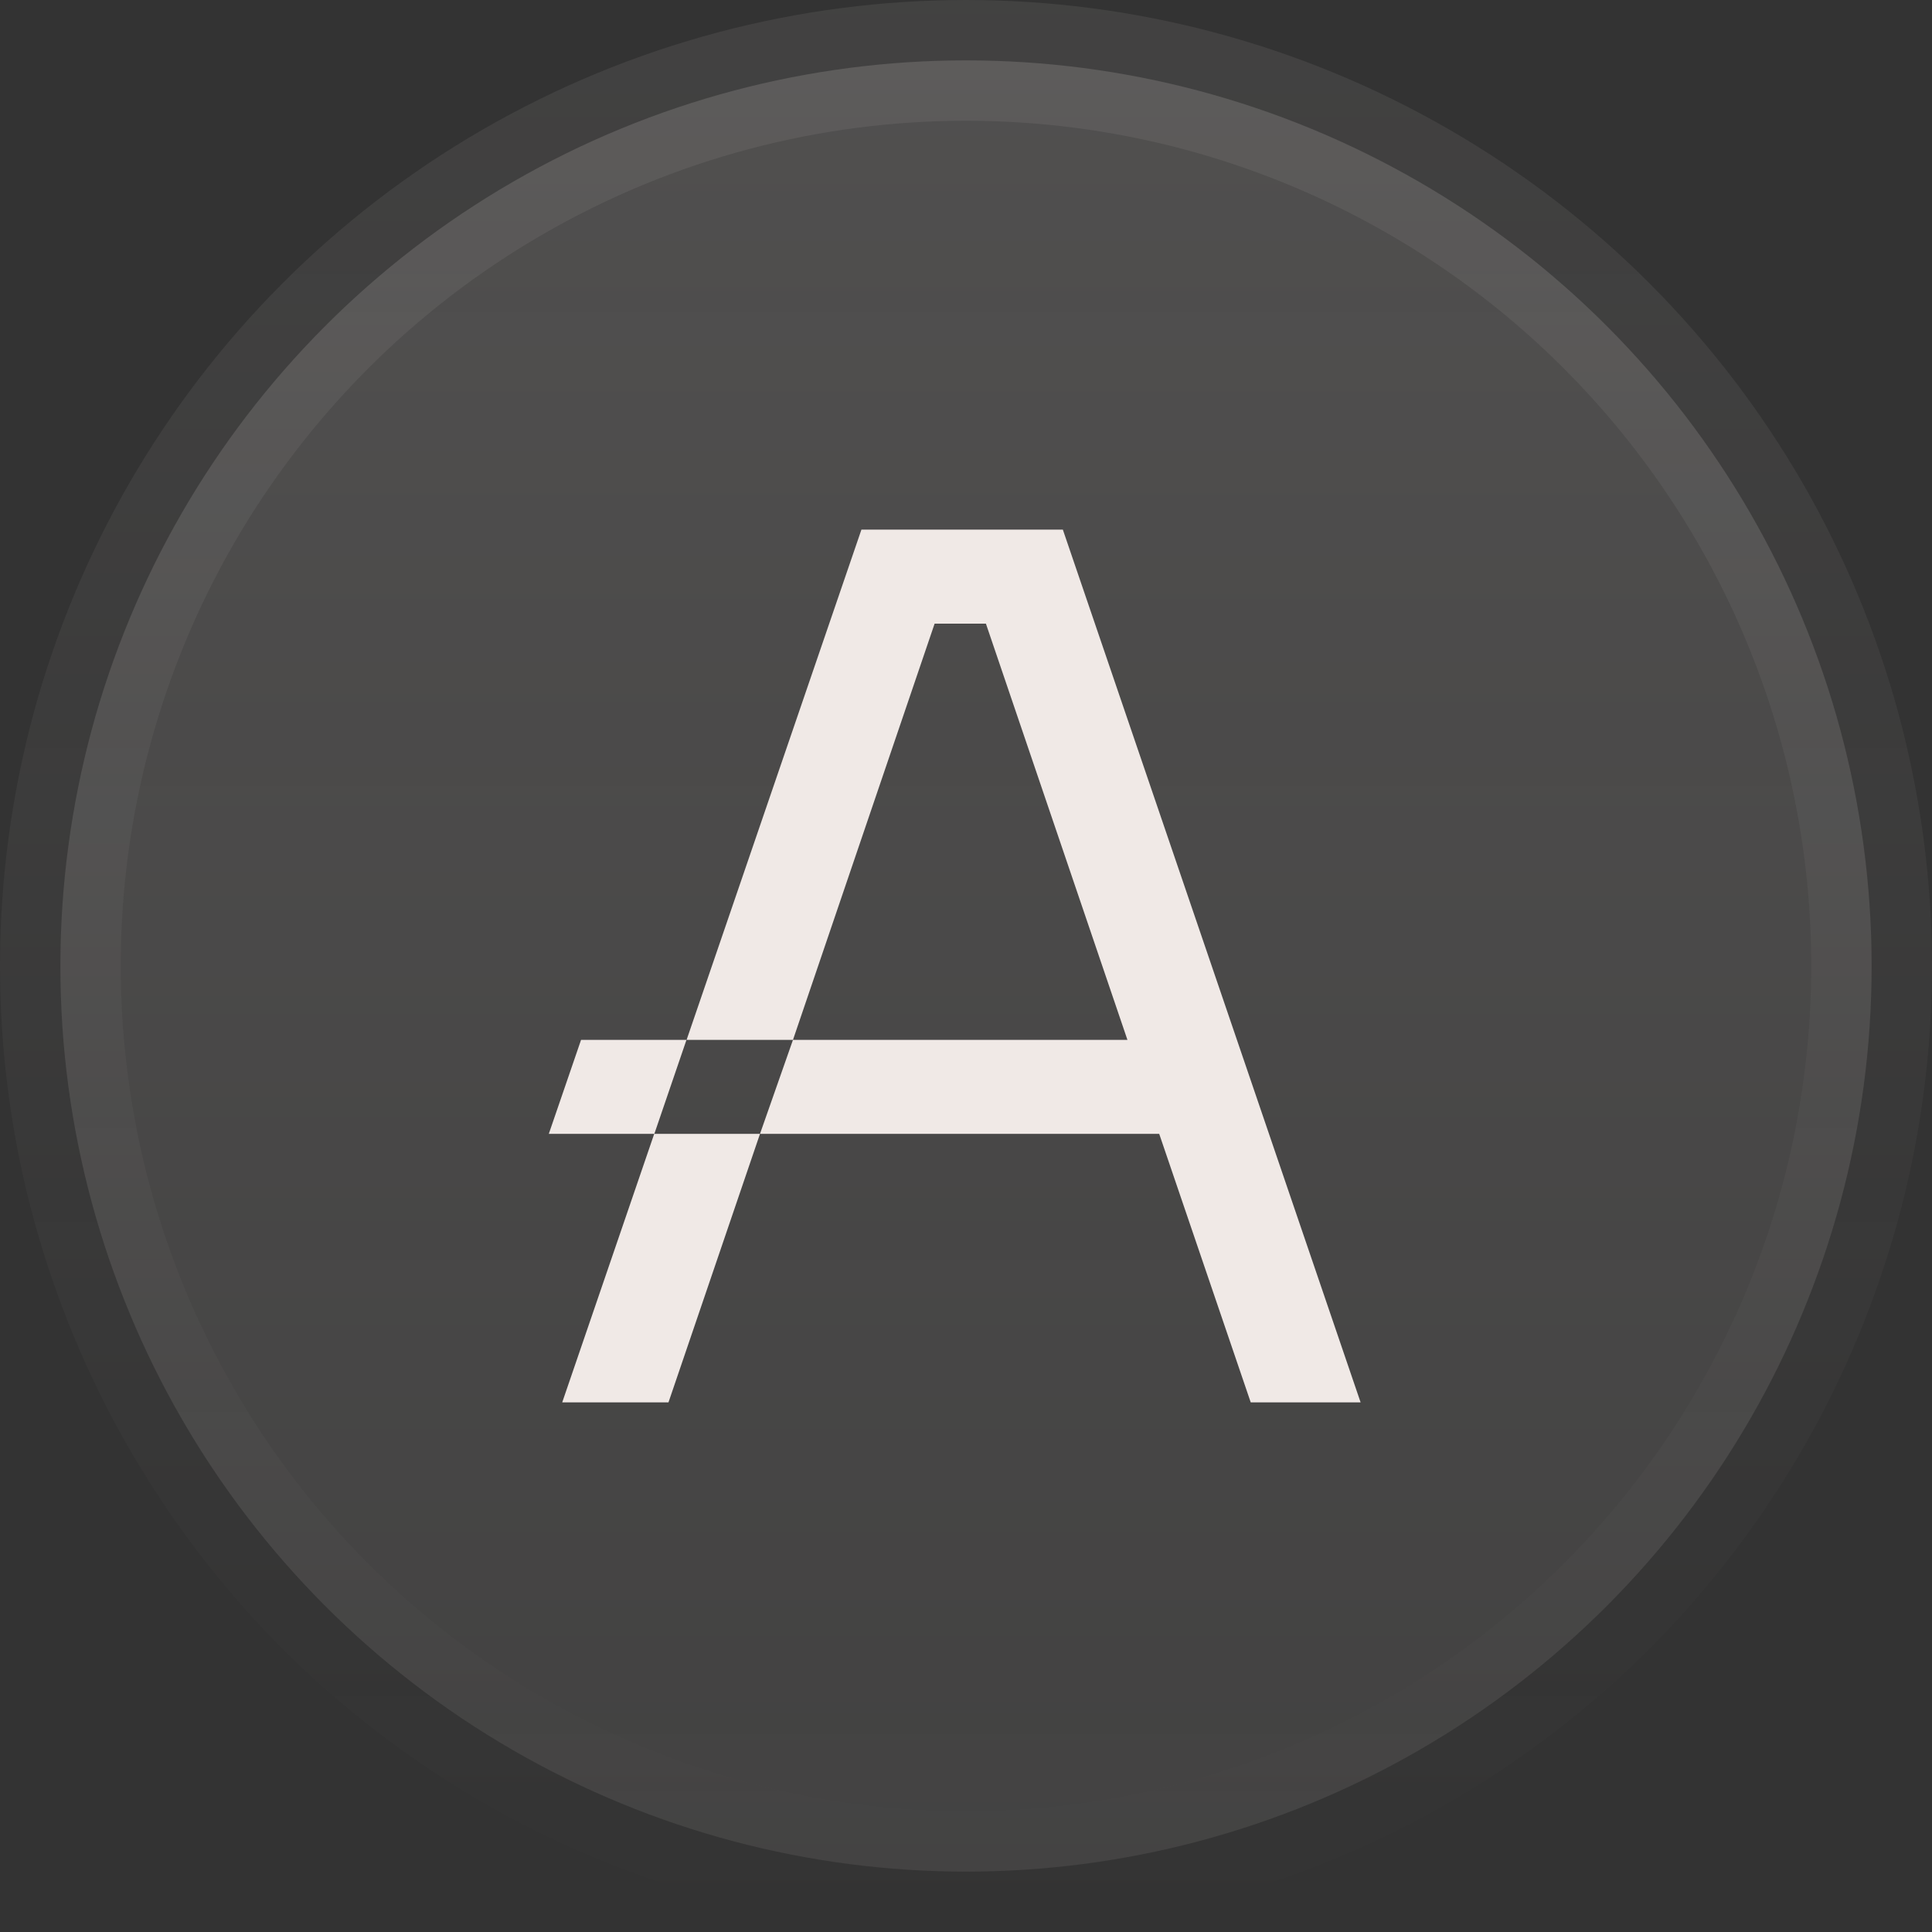 <svg width="16" height="16" viewBox="0 0 16 16" fill="none" xmlns="http://www.w3.org/2000/svg">
<rect x="0" y="0" width="16" height="16" fill="#333333" stroke="none"/>
<circle cx="8" cy="8" r="7.5" fill="url(#paint0_linear_1401_18529)" stroke="url(#paint1_linear_1401_18529)"/>
<g clip-path="url(#clip0_1401_18529)">
<path d="M8.802 4.386H8.005H7.134L5.686 8.612H6.567L7.74 5.165H8.165L9.337 8.612H7.721H6.567L6.294 9.39H7.984H9.6L10.358 11.614H11.268L8.802 4.386Z" fill="#F0E9E6"/>
<path d="M4.656 11.614H5.536L6.294 9.39H5.418L4.656 11.614Z" fill="#F0E9E6"/>
<path d="M4.812 8.612L4.545 9.39H5.419L5.685 8.612H4.812Z" fill="#F0E9E6"/>
</g>
<defs>
<linearGradient id="paint0_linear_1401_18529" x1="8" y1="0" x2="8" y2="16" gradientUnits="userSpaceOnUse">
<stop stop-color="#F0E9E6" stop-opacity="0.16"/>
<stop offset="1" stop-color="#F0E9E6" stop-opacity="0.08"/>
</linearGradient>
<linearGradient id="paint1_linear_1401_18529" x1="8" y1="0" x2="8" y2="16" gradientUnits="userSpaceOnUse">
<stop stop-color="#F0E9E6" stop-opacity="0.08"/>
<stop offset="1" stop-color="#F0E9E6" stop-opacity="0"/>
</linearGradient>
<clipPath id="clip0_1401_18529">
<rect width="8" height="8" fill="white" transform="translate(4 4)"/>
</clipPath>
</defs>
</svg>
